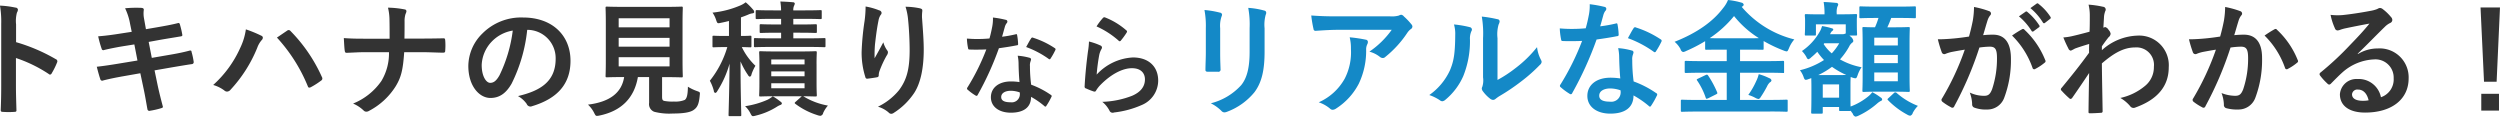 <svg id="txt_catch_sp" xmlns="http://www.w3.org/2000/svg" width="460.874" height="21.5" viewBox="0 0 460.874 21.5">
  <defs>
    <style>
      .cls-1 {
        fill: #333;
      }

      .cls-1, .cls-2 {
        fill-rule: evenodd;
      }

      .cls-2 {
        fill: #1489c7;
      }
    </style>
  </defs>
  <path id="トキハナの見積りならリアルな金額がわかる_" data-name="トキハナの見積りならリアルな金額がわかる！" class="cls-1" d="M321.9,495.361a6.022,6.022,0,0,1,.16-2.161,1.21,1.21,0,0,0,.184-0.529,0.425,0.425,0,0,0-.436-0.391,16.977,16.977,0,0,0-2.875-.368,17.545,17.545,0,0,1,.23,3.4v11.314c0,1.472-.023,2.828-0.092,4.53,0,0.276.115,0.345,0.437,0.345a15.2,15.2,0,0,0,2.047,0c0.322,0,.437-0.069.414-0.345-0.046-1.656-.092-3.012-0.092-4.507V501.57a25.5,25.5,0,0,1,6.047,2.943,0.353,0.353,0,0,0,.253.115,0.389,0.389,0,0,0,.3-0.252,13.518,13.518,0,0,0,.989-2,0.425,0.425,0,0,0-.253-0.6,32.445,32.445,0,0,0-7.312-3.127v-3.289Zm21.321,1.38-2.093.322c-1.586.253-2.851,0.414-4.093,0.506a19.515,19.515,0,0,0,.644,2.3,0.309,0.309,0,0,0,.437.229c0.621-.161,2.162-0.482,3.426-0.689l2.162-.345,0.575,2.966-3.22.529c-1.655.276-2.874,0.46-4.277,0.621,0.184,0.736.414,1.609,0.644,2.276a0.361,0.361,0,0,0,.529.253c0.874-.23,2.162-0.506,3.725-0.782l3.128-.551,0.574,2.713c0.322,1.472.575,3.081,0.736,3.932a0.354,0.354,0,0,0,.46.276,15.643,15.643,0,0,0,2.093-.483c0.207-.069.322-0.138,0.3-0.253-0.3-1.15-.69-2.621-1.012-4.162l-0.529-2.552,3.173-.552c1.633-.276,3.013-0.506,3.7-0.6a0.363,0.363,0,0,0,.345-0.391,12.9,12.9,0,0,0-.391-1.84c-0.023-.23-0.092-0.322-0.39-0.253-0.851.23-1.978,0.483-3.611,0.759l-3.334.575-0.575-2.943,2.024-.368c1.15-.207,2.782-0.46,3.84-0.644,0.23-.023.345-0.092,0.345-0.253a15.85,15.85,0,0,0-.46-1.978,0.289,0.289,0,0,0-.253-0.252c-1.2.321-2.805,0.6-4.116,0.827l-1.886.322-0.345-1.931a5,5,0,0,1-.046-1.656c0-.23-0.161-0.322-0.46-0.345A21.627,21.627,0,0,0,342,492.4a11.1,11.1,0,0,1,.92,2.875Zm15.021,9.8a6.385,6.385,0,0,1,2.023.989,0.774,0.774,0,0,0,.529.23,0.867,0.867,0,0,0,.644-0.345,25.361,25.361,0,0,0,4.921-7.726,4.408,4.408,0,0,1,.805-1.4,0.682,0.682,0,0,0,.23-0.46,0.4,0.4,0,0,0-.276-0.368,22.734,22.734,0,0,0-2.852-1.173,11.524,11.524,0,0,1-1.034,3.4A20.377,20.377,0,0,1,358.243,506.537Zm11.75-8.738a30.06,30.06,0,0,1,5.68,8.945c0.092,0.3.253,0.345,0.552,0.207a13.888,13.888,0,0,0,1.908-1.219,0.445,0.445,0,0,0,.23-0.368,0.575,0.575,0,0,0-.092-0.322A28.888,28.888,0,0,0,372.5,496.6a0.466,0.466,0,0,0-.344-0.184,0.548,0.548,0,0,0-.322.138C371.442,496.81,370.821,497.247,369.993,497.8Zm23.506,0.184c0.023-1.311.023-2.07,0.023-3.15a4.314,4.314,0,0,1,.184-1.4,1.4,1.4,0,0,0,.161-0.506,0.346,0.346,0,0,0-.345-0.322,17.333,17.333,0,0,0-3.058-.322,9.913,9.913,0,0,1,.276,2.323c0.023,1.011.023,2.253,0.023,3.4h-4.531c-1.126,0-2.414,0-3.909-.115,0.046,0.851.092,1.817,0.161,2.276,0.046,0.345.115,0.46,0.414,0.437,0.874-.023,2.185-0.115,3.312-0.115h4.438a9.875,9.875,0,0,1-1.4,5.312,11.635,11.635,0,0,1-5.22,4.162,6.4,6.4,0,0,1,1.932,1.265,0.685,0.685,0,0,0,.5.23,0.945,0.945,0,0,0,.529-0.161,12.753,12.753,0,0,0,4.9-4.53c0.989-1.633,1.334-2.943,1.564-6.278h3.265c1.288,0,3.036.092,3.863,0.092,0.345,0,.437-0.069.437-0.437a11.665,11.665,0,0,0,0-1.793c-0.023-.391-0.115-0.437-0.437-0.414-1.195.023-2.713,0.046-4,.046H393.5Zm22.724-1.61a5.224,5.224,0,0,1,5.151,5.335c0,4.346-3.058,5.956-6.945,6.876a4.867,4.867,0,0,1,1.61,1.448,0.731,0.731,0,0,0,.989.414c4.668-1.4,7.082-4.093,7.082-8.37,0-4.576-3.242-7.979-8.761-7.979a10.063,10.063,0,0,0-7.473,2.943,8.472,8.472,0,0,0-2.6,5.979c0,3.748,2.047,5.91,4.07,5.91,1.725,0,2.921-.92,3.91-2.645a28.81,28.81,0,0,0,2.874-9.911h0.092Zm-2.759.138a26.257,26.257,0,0,1-2.438,8.232c-0.621,1.1-1.127,1.4-1.725,1.4-0.712,0-1.563-1.173-1.563-3.288a6.624,6.624,0,0,1,1.793-4.254A6.927,6.927,0,0,1,413.464,496.511Zm27.53,8.577h0.413c2.208,0,2.99.046,3.151,0.046,0.23,0,.253-0.023.253-0.253,0-.138-0.046-1.011-0.046-2.8V495.2c0-1.84.046-2.691,0.046-2.852,0-.23-0.023-0.253-0.253-0.253-0.161,0-.943.046-3.151,0.046H434c-2.23,0-3.012-.046-3.15-0.046-0.253,0-.276.023-0.276,0.253,0,0.161.046,1.012,0.046,2.852v6.875c0,1.794-.046,2.644-0.046,2.8,0,0.23.023,0.253,0.276,0.253,0.138,0,.874-0.046,3.1-0.046H434c-0.46,2.875-2.6,4.576-6.668,5.082a5.342,5.342,0,0,1,1.126,1.5c0.23,0.46.3,0.575,0.529,0.575a2.624,2.624,0,0,0,.483-0.069c3.978-.828,6.393-3.2,7.06-7.083H438.6v4.76a1.507,1.507,0,0,0,.943,1.633,11.1,11.1,0,0,0,3.472.322c1.771,0,3.2-.184,3.84-0.69,0.644-.46.943-1.058,1.081-2.667,0.069-.575.069-0.575-0.506-0.782a8.087,8.087,0,0,1-1.678-.805c-0.023,1.541-.207,2.162-0.575,2.437a4.53,4.53,0,0,1-1.978.3,7.806,7.806,0,0,1-1.794-.115c-0.3-.069-0.413-0.23-0.413-0.758v-3.634Zm1.379-1.977h-9.382v-1.7h9.382v1.7Zm0-8.876v1.678h-9.382v-1.678h9.382Zm-9.382,5.243v-1.633h9.382v1.633h-9.382Zm36.475,3.2c0-1.4.046-1.978,0.046-2.093,0-.253-0.023-0.276-0.276-0.276-0.138,0-.827.046-2.828,0.046h-4.461c-1.978,0-2.667-.046-2.805-0.046-0.23,0-.253.023-0.253,0.276,0,0.115.046,0.69,0.046,2.093v3.61c0,1.38-.046,1.978-0.046,2.116,0,0.23.023,0.253,0.253,0.253,0.138,0,.827-0.046,2.805-0.046h4.806l-1.1.988c-0.207.184-.3,0.253-0.092,0.414a13.365,13.365,0,0,0,4.024,2.07,2.077,2.077,0,0,0,.6.138,0.638,0.638,0,0,0,.506-0.529,5.492,5.492,0,0,1,.874-1.357,12.993,12.993,0,0,1-4.553-1.724c1.518,0.023,2.092.046,2.23,0.046,0.253,0,.276-0.023.276-0.253,0-.138-0.046-0.736-0.046-2.116v-3.61Zm-2.207,4.461h-6.14v-0.92h6.14v0.92Zm0-5.312v0.92h-6.14v-0.92h6.14Zm-6.14,3.1v-0.9h6.14v0.9h-6.14Zm-7.8-7.427h-0.6c-1.587,0-2.07-.046-2.208-0.046-0.206,0-.229.023-0.229,0.253v1.633c0,0.23.023,0.253,0.229,0.253,0.138,0,.621-0.046,2.208-0.046h0.3a18.1,18.1,0,0,1-3.219,6.208,8.006,8.006,0,0,1,.735,1.863,0.414,0.414,0,0,0,.253.391,0.565,0.565,0,0,0,.368-0.322,18.545,18.545,0,0,0,2.277-5.082c-0.046,5.128-.184,9.037-0.184,9.428,0,0.23.023,0.253,0.253,0.253h1.839c0.23,0,.253-0.023.253-0.253,0-.391-0.138-4.277-0.138-9.842a13.72,13.72,0,0,0,1.357,2.483,0.663,0.663,0,0,0,.368.345,0.534,0.534,0,0,0,.3-0.46A8.339,8.339,0,0,1,458.2,503a11.62,11.62,0,0,1-2.507-3.449c1.035,0.023,1.426.046,1.541,0.046,0.207,0,.23-0.023.23-0.253v-1.633c0-.23-0.023-0.253-0.23-0.253-0.138,0-.552.046-1.7,0.046v-3.426c0.46-.161.9-0.322,1.334-0.506a2.676,2.676,0,0,1,.736-0.23c0.23-.023.368-0.092,0.368-0.253a0.576,0.576,0,0,0-.184-0.414,11.138,11.138,0,0,0-1.38-1.38,4.431,4.431,0,0,1-.92.552,17.55,17.55,0,0,1-5.2,1.357,4.853,4.853,0,0,1,.643,1.288c0.253,0.736.253,0.736,0.966,0.575,0.483-.092.966-0.207,1.426-0.322V497.5Zm13.13-.6c2.024,0,2.667.046,2.805,0.046,0.253,0,.276-0.023.276-0.253v-1.081c0-.253-0.023-0.276-0.276-0.276-0.138,0-.781.046-2.805,0.046h-1.265V494.35h2c2.115,0,2.851.046,2.989,0.046,0.23,0,.253-0.023.253-0.276v-1.127c0-.23-0.023-0.253-0.253-0.253-0.138,0-.874.046-2.989,0.046h-2a1.871,1.871,0,0,1,.138-0.851,1.1,1.1,0,0,0,.138-0.414,0.324,0.324,0,0,0-.345-0.23c-0.667-.069-1.609-0.115-2.322-0.138a10.572,10.572,0,0,1,.138,1.633H461.51c-2.115,0-2.851-.046-2.989-0.046-0.253,0-.276.023-0.276,0.253v1.127c0,0.253.023,0.276,0.276,0.276,0.138,0,.874-0.046,2.989-0.046h1.426v1.034h-0.92c-2,0-2.644-.046-2.782-0.046-0.23,0-.253.023-0.253,0.276V496.7c0,0.23.023,0.253,0.253,0.253,0.138,0,.781-0.046,2.782-0.046h0.92v1.035h-1.794c-2.046,0-2.828-.046-2.966-0.046-0.23,0-.253.023-0.253,0.253v1.173c0,0.23.023,0.253,0.253,0.253,0.138,0,.92-0.046,2.966-0.046h6.646c2.207,0,2.966.046,3.1,0.046,0.207,0,.23-0.023.23-0.253v-1.173c0-.23-0.023-0.253-0.23-0.253-0.138,0-.9.046-3.1,0.046h-2.6V496.9h1.265ZM461.4,508.63a5.088,5.088,0,0,1-.943.62,15.851,15.851,0,0,1-4.162,1.2,4.613,4.613,0,0,1,.966,1.288c0.207,0.414.3,0.552,0.506,0.552a2.9,2.9,0,0,0,.552-0.115,12.861,12.861,0,0,0,3.748-1.564,3.917,3.917,0,0,1,.736-0.391,0.338,0.338,0,0,0,.276-0.3,0.529,0.529,0,0,0-.276-0.322A10.21,10.21,0,0,0,461.4,508.63Zm17.113-16.557a21.282,21.282,0,0,1-.184,2.622,48.556,48.556,0,0,0-.551,5.725,14.707,14.707,0,0,0,.689,4.668,0.341,0.341,0,0,0,.322.3c0.575-.069,1.564-0.207,1.84-0.276a0.323,0.323,0,0,0,.3-0.368,2.874,2.874,0,0,1,.115-0.689,18.83,18.83,0,0,1,1.357-2.944,1.081,1.081,0,0,0,.229-0.575,0.532,0.532,0,0,0-.137-0.368,4.75,4.75,0,0,1-.713-1.494c-0.621,1.173-1.1,2.046-1.61,2.943a23.21,23.21,0,0,1,.069-2.529c0.138-1.2.322-2.829,0.644-4.392a2.654,2.654,0,0,1,.414-1.081,0.527,0.527,0,0,0,.161-0.368,0.521,0.521,0,0,0-.437-0.46A12.054,12.054,0,0,0,478.508,492.073Zm7.359,0.046a11.019,11.019,0,0,1,.483,2.507c0.161,1.471.276,3.863,0.276,5.5,0,3.634-.6,5.519-1.932,7.336a11.387,11.387,0,0,1-3.909,3.081,5.324,5.324,0,0,1,1.954,1.058,0.667,0.667,0,0,0,.483.253,0.8,0.8,0,0,0,.46-0.161,12.668,12.668,0,0,0,3.794-3.7c1.219-1.886,1.748-4.714,1.748-7.98,0-1.655-.161-3.748-0.322-5.932a8.143,8.143,0,0,1,.046-1.058c0.046-.391,0-0.506-0.46-0.621A13.271,13.271,0,0,0,485.867,492.119Zm21.017,13.889a10.307,10.307,0,0,0-1.58-.12c-2.261,0-3.7,1.18-3.7,2.921,0,1.72,1.48,2.84,3.681,2.84,2.28,0,3.721-.92,3.721-2.92a14.876,14.876,0,0,1,2.44,1.68,0.312,0.312,0,0,0,.2.12,0.227,0.227,0,0,0,.18-0.14,12.306,12.306,0,0,0,.92-1.62,0.265,0.265,0,0,0-.12-0.42,15.684,15.684,0,0,0-3.6-1.861,26.12,26.12,0,0,1-.22-3.4,2.083,2.083,0,0,1,.08-0.821,2.508,2.508,0,0,0,.12-0.42,0.307,0.307,0,0,0-.28-0.32,10.836,10.836,0,0,0-2.181-.38,7.026,7.026,0,0,1,.16,1.421C506.724,503.508,506.764,504.728,506.884,506.008Zm0.04,1.9a2.3,2.3,0,0,1,.02.4,1.5,1.5,0,0,1-1.74,1.42c-1.14,0-1.7-.32-1.7-0.96,0-.76.78-1.16,1.78-1.16A5.1,5.1,0,0,1,506.924,507.909Zm-3.26-10.263c0.18-.6.34-1.22,0.48-1.7a2.2,2.2,0,0,1,.32-0.74,0.493,0.493,0,0,0,.18-0.38,0.341,0.341,0,0,0-.32-0.3,18.513,18.513,0,0,0-2.341-.42,7.74,7.74,0,0,1-.12,1.62c-0.14.72-.28,1.4-0.52,2.241-0.92.08-1.52,0.1-2.3,0.1-0.581,0-1.041-.02-1.861-0.08a10.449,10.449,0,0,0,.2,1.7c0.04,0.26.08,0.32,0.28,0.32,0.5,0.02.66,0.02,1.1,0.02,0.62,0,1.24,0,2-.04a40.292,40.292,0,0,1-3.461,6.981,0.383,0.383,0,0,0-.1.241,0.279,0.279,0,0,0,.14.22,9.451,9.451,0,0,0,1.381,1.02,0.554,0.554,0,0,0,.24.1,0.29,0.29,0,0,0,.22-0.2,55.292,55.292,0,0,0,3.9-8.582c1.241-.18,2.221-0.32,3.3-0.54a0.212,0.212,0,0,0,.24-0.24,10.88,10.88,0,0,0-.18-1.621c-0.04-.22-0.12-0.22-0.3-0.16A21.5,21.5,0,0,1,503.664,497.646Zm4.441,1.9a17.284,17.284,0,0,1,4.14,2.18,0.279,0.279,0,0,0,.18.08,0.227,0.227,0,0,0,.18-0.14,12.042,12.042,0,0,0,.841-1.48,0.477,0.477,0,0,0,.08-0.24,0.3,0.3,0,0,0-.18-0.22,15.626,15.626,0,0,0-3.921-1.88,0.278,0.278,0,0,0-.42.14C508.745,498.347,508.445,498.947,508.105,499.547Zm12.978-3.8a15.934,15.934,0,0,1,4.041,2.6,0.341,0.341,0,0,0,.24.14,0.356,0.356,0,0,0,.22-0.16,13.107,13.107,0,0,0,1.02-1.4,0.554,0.554,0,0,0,.1-0.24,0.279,0.279,0,0,0-.14-0.22,13.111,13.111,0,0,0-3.921-2.38,0.334,0.334,0,0,0-.38.1A10.954,10.954,0,0,0,521.083,495.746Zm-1.4,2.781a12.463,12.463,0,0,1-.18,1.8c-0.24,1.78-.5,4.141-0.62,6.461a0.336,0.336,0,0,0,.28.4,13.512,13.512,0,0,0,1.36.541c0.26,0.06.34,0.06,0.46-.14a5.45,5.45,0,0,1,.86-1.1c1.881-1.9,4-3.04,5.761-3.04,1.721,0,2.4.98,2.4,2.06,0,1.28-.74,2.321-2.361,3.021a16.6,16.6,0,0,1-5.5,1.12,5.132,5.132,0,0,1,1.361,1.7,0.631,0.631,0,0,0,.8.26,17.348,17.348,0,0,0,5.121-1.38,4.9,4.9,0,0,0,3.02-4.481c0-2.58-1.74-4.281-4.661-4.281a9.754,9.754,0,0,0-6.681,3.161,33.4,33.4,0,0,1,.48-3.641,3.75,3.75,0,0,1,.4-1.06,0.6,0.6,0,0,0,.1-0.3,0.43,0.43,0,0,0-.32-0.38A11.252,11.252,0,0,0,519.683,498.527Zm171.438-4.637a11.407,11.407,0,0,1,2.323,2.667,0.239,0.239,0,0,0,.39.069l0.966-.713a0.232,0.232,0,0,0,.069-0.368,10.6,10.6,0,0,0-2.184-2.46,0.236,0.236,0,0,0-.345-0.046Zm2.116-1.518a10.9,10.9,0,0,1,2.3,2.645,0.236,0.236,0,0,0,.391.069l0.92-.713a0.266,0.266,0,0,0,.069-0.414,9.605,9.605,0,0,0-2.185-2.369,0.235,0.235,0,0,0-.345-0.046Zm-11.314,5.243c-0.9.138-1.748,0.253-2.713,0.345-1.012.092-2.024,0.161-3.036,0.161a20.985,20.985,0,0,0,.713,2.368,0.5,0.5,0,0,0,.736.3,6.759,6.759,0,0,1,1.265-.368c0.621-.115,1.356-0.253,2.253-0.391a48.42,48.42,0,0,1-4.208,9.015,0.424,0.424,0,0,0-.092.252,0.473,0.473,0,0,0,.184.345,10.459,10.459,0,0,0,1.587,1.012,0.377,0.377,0,0,0,.6-0.207,63.563,63.563,0,0,0,4.622-10.807,15.221,15.221,0,0,1,1.931-.161c1.012,0,1.311.5,1.311,2.115a17.756,17.756,0,0,1-.9,5.726c-0.368.943-.713,1.219-1.472,1.219a6.12,6.12,0,0,1-2.644-.6,6.567,6.567,0,0,1,.437,2.138,0.614,0.614,0,0,0,.414.644,6.093,6.093,0,0,0,2.391.345,3.293,3.293,0,0,0,3.105-2.161,19.612,19.612,0,0,0,1.241-7.2c0-2.943-1.149-4.438-3.288-4.438a17.544,17.544,0,0,0-1.839.092c0.3-.966.528-1.817,0.827-2.759a2.91,2.91,0,0,1,.46-0.874,0.479,0.479,0,0,0,.161-0.345,0.484,0.484,0,0,0-.368-0.46,16.82,16.82,0,0,0-2.759-.759,15.655,15.655,0,0,1-.23,2.553C682.452,495.5,682.291,496.3,681.923,497.615Zm7.933-.184a15.565,15.565,0,0,1,3.772,5.956,0.326,0.326,0,0,0,.528.184,9.386,9.386,0,0,0,1.725-1.15,0.329,0.329,0,0,0,.092-0.46,15.4,15.4,0,0,0-3.817-5.588,0.322,0.322,0,0,0-.437-0.115A19.5,19.5,0,0,0,689.856,497.431Zm16.562,1.978c0.552-.805.9-1.242,1.218-1.656a0.97,0.97,0,0,0,.391-0.644,1.341,1.341,0,0,0-.368-0.713,1.108,1.108,0,0,0-.62-0.529,0.426,0.426,0,0,0-.161.046c-0.069.023-.115,0.046-0.184,0.069,0.046-.988.092-1.517,0.115-2.069a3.908,3.908,0,0,1,.23-0.989,0.522,0.522,0,0,0-.414-0.8,17.487,17.487,0,0,0-2.668-.391,8.341,8.341,0,0,1,.23,2c0,0.989,0,2-.046,2.989-1.77.483-2.667,0.69-3.265,0.828a11.186,11.186,0,0,1-1.564.23,19.56,19.56,0,0,0,.92,2.024,0.6,0.6,0,0,0,.46.413,8.478,8.478,0,0,0,.759-0.39c0.874-.322,1.954-0.644,2.621-0.851-0.023.437-.023,1.057-0.023,1.632-1.724,2.369-3.035,4-5.059,6.462a0.4,0.4,0,0,0-.138.276,0.318,0.318,0,0,0,.138.253,15.964,15.964,0,0,0,1.4,1.38,0.4,0.4,0,0,0,.253.137,0.474,0.474,0,0,0,.322-0.229c0.851-1.219,2-2.9,3.1-4.553-0.046,2.345-.092,4.759-0.115,7.105-0.023.23,0.046,0.322,0.253,0.322,0.759,0,1.794-.069,2.047-0.092a0.261,0.261,0,0,0,.3-0.276c-0.046-3.1-.115-5.887-0.138-8.83,2.253-1.932,4.047-2.943,6.162-2.943a3.216,3.216,0,0,1,3.427,3.564,4.44,4.44,0,0,1-1.564,3.472,10.591,10.591,0,0,1-4.622,2.277,6.753,6.753,0,0,1,1.817,1.517,0.754,0.754,0,0,0,.6.322,0.876,0.876,0,0,0,.391-0.092c3.956-1.426,6.117-3.863,6.117-7.4a5.462,5.462,0,0,0-5.726-5.841,10.235,10.235,0,0,0-6.6,2.69v-0.712Zm21.8-1.794c-0.9.138-1.748,0.253-2.713,0.345-1.012.092-2.024,0.161-3.036,0.161a20.985,20.985,0,0,0,.713,2.368,0.5,0.5,0,0,0,.736.3,6.759,6.759,0,0,1,1.265-.368c0.621-.115,1.356-0.253,2.253-0.391a48.484,48.484,0,0,1-4.208,9.015,0.424,0.424,0,0,0-.092.252,0.473,0.473,0,0,0,.184.345,10.459,10.459,0,0,0,1.587,1.012,0.377,0.377,0,0,0,.6-0.207,63.563,63.563,0,0,0,4.622-10.807,15.206,15.206,0,0,1,1.931-.161c1.012,0,1.311.5,1.311,2.138a17.713,17.713,0,0,1-.9,5.7c-0.368.943-.713,1.219-1.472,1.219a6.9,6.9,0,0,1-2.529-.506,6.567,6.567,0,0,1,.437,2.138,0.6,0.6,0,0,0,.414.644,7.506,7.506,0,0,0,2.276.253,3.293,3.293,0,0,0,3.105-2.161,19.767,19.767,0,0,0,1.241-7.382c0-2.782-1.172-4.254-3.334-4.254a17.344,17.344,0,0,0-1.794.092c0.3-.966.529-1.817,0.828-2.759a2.91,2.91,0,0,1,.46-0.874,0.479,0.479,0,0,0,.161-0.345,0.484,0.484,0,0,0-.368-0.46,16.82,16.82,0,0,0-2.759-.759,15.655,15.655,0,0,1-.23,2.553C728.751,495.5,728.59,496.3,728.222,497.615Zm8.186-.184a15.552,15.552,0,0,1,3.771,5.956,0.327,0.327,0,0,0,.529.184,9.386,9.386,0,0,0,1.725-1.15,0.329,0.329,0,0,0,.092-0.46,15.407,15.407,0,0,0-3.817-5.588,0.322,0.322,0,0,0-.437-0.115A19.5,19.5,0,0,0,736.408,497.431Zm17.182,3.334c1.748-1.678,3.289-3.288,4.967-4.921a3.706,3.706,0,0,1,1.012-.735,0.608,0.608,0,0,0,.391-0.552,0.8,0.8,0,0,0-.253-0.552,8.728,8.728,0,0,0-1.54-1.472,0.82,0.82,0,0,0-.529-0.184,1.188,1.188,0,0,0-.437.184,6.1,6.1,0,0,1-1.265.345c-1.794.345-3.817,0.644-5.22,0.782a11.073,11.073,0,0,1-2.138-.046,11.012,11.012,0,0,0,.8,2.483,0.523,0.523,0,0,0,.506.391,1.687,1.687,0,0,0,.46-0.115,7.08,7.08,0,0,1,.966-0.276c1.426-.3,3.058-0.621,4.438-0.873-1.058,1.31-2.139,2.46-3.564,3.932a55.464,55.464,0,0,1-5.45,5.082,0.366,0.366,0,0,0-.115.528,10.355,10.355,0,0,0,1.357,1.5,0.565,0.565,0,0,0,.345.207,0.651,0.651,0,0,0,.391-0.253c0.689-.69,1.333-1.357,2-1.954a9.361,9.361,0,0,1,5.887-2.438,3.357,3.357,0,0,1,3.61,3.472,3.465,3.465,0,0,1-2.345,3.5,4.185,4.185,0,0,0-4.323-3.358,3.052,3.052,0,0,0-3.243,2.806c0,2.138,1.748,3.38,4.645,3.38,4.921,0,8.025-2.461,8.025-6.3a5.336,5.336,0,0,0-5.7-5.518,6.92,6.92,0,0,0-3.657,1.034Zm2,8.6a5.036,5.036,0,0,1-1.058.092c-1.379,0-2-.482-2-1.195a0.974,0.974,0,0,1,1.1-.874C754.6,507.388,755.292,508.1,755.591,509.365Zm24.219-17.108h-3.587l0.643,13.682h2.323Zm-3.449,15.913v3.1h3.265v-3.1h-3.265Z" transform="translate(-318.938 -490.875)"/>
  <path id="トキハナの見積りならリアルな金額がわかる_2" data-name="トキハナの見積りならリアルな金額がわかる！" class="cls-2" d="M541.232,500.581c0,0.989-.069,2.323-0.069,3.128-0.023.276,0.115,0.391,0.437,0.391h1.84a0.4,0.4,0,0,0,.506-0.46c-0.023-.805-0.069-1.7-0.069-2.9V496.1a5.291,5.291,0,0,1,.253-2.184,0.964,0.964,0,0,0,.092-0.345,0.413,0.413,0,0,0-.391-0.368,17.022,17.022,0,0,0-2.852-.483,15.743,15.743,0,0,1,.253,3.357v4.507Zm10.831-4.484a6.926,6.926,0,0,1,.207-2.506,0.728,0.728,0,0,0,.092-0.368,0.386,0.386,0,0,0-.322-0.391,14.394,14.394,0,0,0-2.989-.506,16.882,16.882,0,0,1,.253,3.748v4.346c0,2.921-.483,4.829-1.541,6.14a11.234,11.234,0,0,1-5.611,3.357,7.472,7.472,0,0,1,1.955,1.4,0.746,0.746,0,0,0,.552.276,1.454,1.454,0,0,0,.483-0.115,11.866,11.866,0,0,0,5.058-3.61c1.357-1.817,1.863-4.093,1.863-7.5V496.1Zm23.437,0.276a16.352,16.352,0,0,1-4.116,4.024,5.291,5.291,0,0,1,1.908.943,0.9,0.9,0,0,0,.552.23,0.662,0.662,0,0,0,.483-0.207,19.524,19.524,0,0,0,4.047-4.438,2.857,2.857,0,0,1,.621-0.667,0.6,0.6,0,0,0,.322-0.483,0.667,0.667,0,0,0-.184-0.414,11.851,11.851,0,0,0-1.38-1.448,0.78,0.78,0,0,0-.528-0.322,1.682,1.682,0,0,0-.437.161,4.845,4.845,0,0,1-1.587.138h-9.865c-1.839,0-3.1-.046-4.668-0.161a21.5,21.5,0,0,0,.414,2.483,0.359,0.359,0,0,0,.414.345c1.357-.092,2.759-0.184,4.07-0.184H575.5Zm-13.452,13.36a6.456,6.456,0,0,1,2.092,1.173,0.651,0.651,0,0,0,.46.207,1.157,1.157,0,0,0,.644-0.23,11.966,11.966,0,0,0,4.185-4.576,14.053,14.053,0,0,0,1.357-6.324,2.1,2.1,0,0,1,.207-0.942,0.937,0.937,0,0,0,.115-0.414,0.419,0.419,0,0,0-.391-0.437,25.544,25.544,0,0,0-2.966-.437,8.312,8.312,0,0,1,.23,2.161,10.628,10.628,0,0,1-1.127,5.427A10.18,10.18,0,0,1,562.048,509.733Zm32.957-11.8a6.364,6.364,0,0,1,.207-2.553,1.464,1.464,0,0,0,.184-0.574,0.419,0.419,0,0,0-.414-0.391,21.948,21.948,0,0,0-2.875-.483,18.355,18.355,0,0,1,.23,4v7.2a3.923,3.923,0,0,1-.138,1.748,0.706,0.706,0,0,0-.092.345,0.917,0.917,0,0,0,.207.483,6.614,6.614,0,0,0,1.38,1.4,0.981,0.981,0,0,0,.483.184,0.73,0.73,0,0,0,.46-0.184,7.915,7.915,0,0,1,.667-0.482,38.276,38.276,0,0,0,4.093-2.76,29.136,29.136,0,0,0,3.4-3.012,0.871,0.871,0,0,0,.345-0.575,1.145,1.145,0,0,0-.138-0.391,6.632,6.632,0,0,1-.713-2.322,22.094,22.094,0,0,1-4.024,3.909,23.423,23.423,0,0,1-3.265,2.138v-7.68Zm-8.026-2.553a6.186,6.186,0,0,1,.23,1.932c-0.023,3.679-.322,4.944-0.965,6.508a11.422,11.422,0,0,1-3.818,4.576,8.188,8.188,0,0,1,1.955.965,0.782,0.782,0,0,0,.437.184,1.043,1.043,0,0,0,.6-0.3,11.845,11.845,0,0,0,3.265-4.323,17.2,17.2,0,0,0,1.242-6.76,3.318,3.318,0,0,1,.276-1.564,0.457,0.457,0,0,0-.3-0.713A18.594,18.594,0,0,0,586.979,495.384Zm30.658,9.957a11.853,11.853,0,0,0-1.817-.138c-2.6,0-4.254,1.357-4.254,3.358,0,1.977,1.7,3.265,4.231,3.265,2.622,0,4.277-1.058,4.277-3.357a17.1,17.1,0,0,1,2.806,1.931,0.359,0.359,0,0,0,.23.138,0.261,0.261,0,0,0,.207-0.161,14.316,14.316,0,0,0,1.057-1.862,0.305,0.305,0,0,0-.138-0.483,18.006,18.006,0,0,0-4.139-2.139,30.012,30.012,0,0,1-.253-3.909,2.39,2.39,0,0,1,.092-0.943,2.884,2.884,0,0,0,.138-0.483,0.353,0.353,0,0,0-.322-0.368,12.429,12.429,0,0,0-2.506-.436,8.06,8.06,0,0,1,.184,1.632C617.453,502.467,617.5,503.87,617.637,505.341Zm0.046,2.185a2.649,2.649,0,0,1,.023.46,1.727,1.727,0,0,1-2,1.632c-1.311,0-1.954-.368-1.954-1.1,0-.874.9-1.334,2.046-1.334A5.861,5.861,0,0,1,617.683,507.526Zm-3.748-11.8c0.207-.689.39-1.4,0.551-1.954a2.528,2.528,0,0,1,.368-0.851,0.566,0.566,0,0,0,.207-0.437,0.392,0.392,0,0,0-.368-0.345,21.218,21.218,0,0,0-2.69-.483,8.9,8.9,0,0,1-.138,1.863c-0.161.828-.322,1.61-0.6,2.575-1.058.092-1.747,0.115-2.644,0.115-0.667,0-1.2-.023-2.139-0.092a12.017,12.017,0,0,0,.23,1.955c0.046,0.3.092,0.368,0.322,0.368,0.575,0.023.759,0.023,1.265,0.023,0.713,0,1.425,0,2.3-.046a46.305,46.305,0,0,1-3.978,8.025,0.44,0.44,0,0,0-.115.276,0.321,0.321,0,0,0,.161.253,10.919,10.919,0,0,0,1.587,1.173,0.638,0.638,0,0,0,.276.115,0.333,0.333,0,0,0,.253-0.23,63.665,63.665,0,0,0,4.484-9.865c1.425-.207,2.552-0.368,3.794-0.621a0.244,0.244,0,0,0,.276-0.276,12.48,12.48,0,0,0-.207-1.863c-0.046-.252-0.138-0.252-0.345-0.183A24.953,24.953,0,0,1,613.935,495.729Zm5.1,2.185a19.884,19.884,0,0,1,4.76,2.506,0.321,0.321,0,0,0,.207.092,0.261,0.261,0,0,0,.207-0.161,13.9,13.9,0,0,0,.966-1.7,0.548,0.548,0,0,0,.092-0.276,0.342,0.342,0,0,0-.207-0.253,17.939,17.939,0,0,0-4.507-2.162,0.321,0.321,0,0,0-.483.161C619.775,496.534,619.43,497.224,619.039,497.914Zm26.243,13.521c2.115,0,2.828.046,2.966,0.046,0.23,0,.253-0.023.253-0.23V509.5c0-.23-0.023-0.253-0.253-0.253-0.138,0-.851.046-2.966,0.046h-5.565v-5.012H644.5c2.184,0,2.943.046,3.081,0.046,0.253,0,.253.069,0.253-0.253v-1.725c0-.23-0.023-0.253-0.253-0.253-0.138,0-.9.046-3.081,0.046h-4.783v-2.116h1.242c2,0,2.69.023,2.851,0.023,0.23,0,.253-0.023.253-0.229v-1.38a25.7,25.7,0,0,0,3.679,1.747,2.134,2.134,0,0,0,.552.161c0.184,0,.253-0.161.437-0.574a5.678,5.678,0,0,1,.989-1.633,18.626,18.626,0,0,1-9.7-6,0.481,0.481,0,0,0,.138-0.092,0.389,0.389,0,0,0,.23-0.322,0.5,0.5,0,0,0-.414-0.368,13.594,13.594,0,0,0-2.484-.483,5.582,5.582,0,0,1-.919,1.518c-1.84,2.438-4.737,4.53-8.922,6.186a4.576,4.576,0,0,1,1.1,1.356,0.7,0.7,0,0,0,.46.529,1.512,1.512,0,0,0,.552-0.184,27.931,27.931,0,0,0,3.518-1.816v1.357c0,0.206.023,0.229,0.253,0.229,0.138,0,.828-0.023,2.829-0.023h0.9v2.116h-4.392c-2.184,0-2.943-.046-3.081-0.046-0.253,0-.276.023-0.276,0.253v1.725c0,0.23.023,0.253,0.276,0.253,0.138,0,.9-0.046,3.081-0.046h4.392V509.3h-5.242c-2.093,0-2.806-.046-2.944-0.046-0.253,0-.276.023-0.276,0.253v1.748c0,0.207.023,0.23,0.276,0.23,0.138,0,.851-0.046,2.944-0.046h13.268Zm-8.922-13.5c-1.1,0-1.794,0-2.231-.023a20.235,20.235,0,0,0,4.484-4.07,18.1,18.1,0,0,0,4.576,4.07c-0.437.023-1.127,0.023-2.23,0.023h-4.6Zm4.875,10.44a7.063,7.063,0,0,1,1.356.575,1.573,1.573,0,0,0,.529.183,0.556,0.556,0,0,0,.368-0.3,20.02,20.02,0,0,0,1.219-2.047,2.278,2.278,0,0,1,.529-0.736,0.445,0.445,0,0,0,.276-0.368,0.571,0.571,0,0,0-.414-0.391,10.037,10.037,0,0,0-1.932-.736,5.941,5.941,0,0,1-.437,1.219A14.49,14.49,0,0,1,641.235,508.377Zm-9.221-3.013c-0.3.138-.345,0.184-0.184,0.391a13,13,0,0,1,1.563,3.151c0.092,0.229.115,0.229,0.46,0.092l1.426-.713c0.276-.138.3-0.184,0.207-0.414a18.2,18.2,0,0,0-1.633-3.036c-0.161-.23-0.23-0.23-0.529-0.092Zm29.231-10.807c0-.391.046-0.69,0.046-0.828,0-.23-0.023-0.253-0.276-0.253-0.138,0-.782.046-2.69,0.046h-0.782V493.43a3.59,3.59,0,0,1,.115-1.311,1,1,0,0,0,.161-0.46,0.372,0.372,0,0,0-.368-0.253c-0.805-.069-1.472-0.138-2.322-0.161a11.8,11.8,0,0,1,.161,2.185v0.092H654.6c-1.886,0-2.553-.046-2.691-0.046-0.23,0-.253.023-0.253,0.253,0,0.161.046,0.437,0.046,0.966V495.2c0,1.563-.046,1.816-0.046,1.977,0,0.23.023,0.253,0.253,0.253h1.564c0.207,0,.23-0.023.23-0.253v-1.817h5.5v1.679l-0.184.069a1.009,1.009,0,0,1-.437.069H656.3l0.115-.207a1.07,1.07,0,0,1,.322-0.414,0.292,0.292,0,0,0,.161-0.253c0-.115-0.092-0.161-0.322-0.23a12.016,12.016,0,0,0-1.747-.391,4.205,4.205,0,0,1-.506,1.173,10.51,10.51,0,0,1-3.2,3.426,5.127,5.127,0,0,1,.851,1.15,0.574,0.574,0,0,0,.322.368,1.172,1.172,0,0,0,.529-0.345,12.02,12.02,0,0,0,1.127-1.035,11.5,11.5,0,0,0,1.242,1.518,14.305,14.305,0,0,1-4.438,1.886,4.392,4.392,0,0,1,.712,1.356c0.115,0.3.207,0.414,0.368,0.414a1.521,1.521,0,0,0,.506-0.138,4.474,4.474,0,0,0,.506-0.184c0,0.3.023,0.805,0.023,1.656v1.311c0,2.69-.046,3.173-0.046,3.311,0,0.253.023,0.276,0.276,0.276h1.61c0.23,0,.253-0.023.253-0.276v-0.943h3.012v0.483c0,0.23.023,0.253,0.253,0.253h1.61c0.161,0,.23,0,0.253-0.069l0.413,0.575a0.729,0.729,0,0,0,.506.529,1.837,1.837,0,0,0,.552-0.184,14.392,14.392,0,0,0,3.472-2.277,3.544,3.544,0,0,1,.6-0.414,0.339,0.339,0,0,0,.276-0.276,0.431,0.431,0,0,0-.253-0.367,10.129,10.129,0,0,0-1.563-.989,4.355,4.355,0,0,1-.782.805,11.486,11.486,0,0,1-3.219,1.839c-0.023-.437-0.023-1.2-0.023-2.552v-1.426c0-.759.023-1.242,0.046-1.472l0.367,0.138c0.667,0.184.667,0.184,0.92-.506a5.921,5.921,0,0,1,.713-1.425,12.952,12.952,0,0,1-3.978-1.449,12.713,12.713,0,0,0,1.679-2.345,1.919,1.919,0,0,1,.574-0.736,0.4,0.4,0,0,0,.207-0.322,1.238,1.238,0,0,0-.482-0.782l-0.23-.207h1.126c0.253,0,.276-0.023.276-0.253,0-.161-0.046-0.414-0.046-1.977v-0.644Zm-3.265,11.888v2.438h-3.012v-2.438h3.012Zm-3.84-1.725a14.653,14.653,0,0,0,2.529-1.517,14.361,14.361,0,0,0,2.622,1.494c-0.345.023-.851,0.023-1.633,0.023H654.14Zm1.1-5.863H658a9.758,9.758,0,0,1-1.38,1.862A7.6,7.6,0,0,1,655.129,499Zm10-4.668a14.158,14.158,0,0,1-.643,1.724c-1.4,0-1.932-.046-2.047-0.046-0.253,0-.276.023-0.276,0.253,0,0.138.046,0.92,0.046,2.76V504.9c0,1.748-.046,2.53-0.046,2.645,0,0.253.023,0.276,0.276,0.276,0.138,0,.759-0.046,2.621-0.046h2.944c1.839,0,2.483.046,2.644,0.046,0.23,0,.253-0.023.253-0.276,0-.115-0.046-0.9-0.046-2.645v-6.116c0-1.748.046-2.553,0.046-2.668,0-.23-0.023-0.253-0.253-0.253-0.161,0-.8.046-2.644,0.046h-1.242a17.778,17.778,0,0,0,.713-1.724H669c2.069,0,2.759.046,2.9,0.046,0.207,0,.23-0.023.23-0.253V492.3c0-.23-0.023-0.253-0.23-0.253-0.138,0-.828.046-2.9,0.046h-4.163c-2.046,0-2.736-.046-2.874-0.046-0.23,0-.253.023-0.253,0.253v1.679c0,0.23.023,0.253,0.253,0.253,0.138,0,.828-0.046,2.874-0.046h0.414Zm3.565,11.681h-4.346v-1.632h4.346v1.632Zm-4.346-3.357V501h4.346v1.518h-4.346Zm4.346-4.691v1.449h-4.346v-1.449h4.346Zm-1.679,11.107c-0.23.206-.3,0.252-0.115,0.436a14.408,14.408,0,0,0,3.518,2.645,1.378,1.378,0,0,0,.552.207,0.714,0.714,0,0,0,.483-0.529,5.494,5.494,0,0,1,.943-1.288,13.072,13.072,0,0,1-3.932-2.391,0.328,0.328,0,0,0-.483.023Z" transform="translate(-318.938 -490.875)"/>
</svg>
